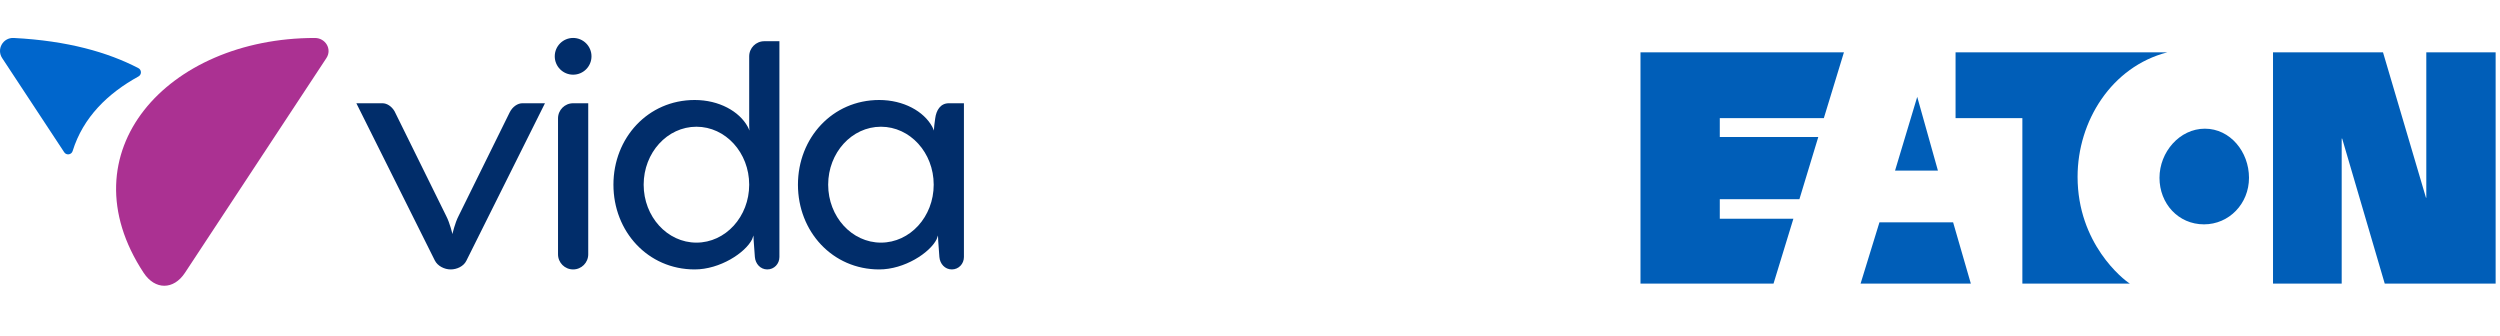 <?xml version="1.0" encoding="UTF-8"?> <svg xmlns="http://www.w3.org/2000/svg" width="573" height="77" viewBox="0 0 573 77" fill="none"><path d="M72.168 8.702C38.34 8.702 14.715 34.897 32.928 62.534C35.531 66.483 39.786 66.483 42.387 62.534L74.811 13.312C76.154 11.273 74.609 8.702 72.168 8.702Z" fill="#AB3192"></path><path d="M31.738 17.524C32.495 17.108 32.488 16.018 31.722 15.62C24.749 11.988 15.475 9.334 3.139 8.702C0.701 8.578 -0.846 11.273 0.497 13.312L14.716 34.897C15.217 35.658 16.377 35.493 16.647 34.623C19.06 26.844 24.749 21.371 31.738 17.524Z" fill="#0066CC"></path><path d="M106.871 59.797C106.246 61.048 104.713 61.754 103.291 61.754C101.876 61.754 100.302 60.982 99.66 59.696L81.677 23.667H87.677C88.64 23.667 89.74 24.321 90.428 25.498L102.267 49.496C103.124 51.133 103.695 53.645 103.695 53.645C103.695 53.645 104.252 51.133 105.11 49.496L116.809 25.78C117.478 24.425 118.675 23.667 119.713 23.667H124.905L106.871 59.797ZM131.36 8.698C129.035 8.698 127.15 10.583 127.15 12.908C127.15 15.233 129.035 17.117 131.36 17.117C133.685 17.117 135.57 15.233 135.57 12.908C135.57 10.583 133.685 8.698 131.36 8.698ZM134.823 23.666V58.292C134.823 60.204 133.273 61.754 131.36 61.754C129.448 61.754 127.898 60.204 127.898 58.292V27.128C127.898 25.216 129.448 23.666 131.36 23.666H134.823ZM171.716 12.908C171.716 10.995 173.266 9.446 175.179 9.446H178.641V58.906C178.641 60.478 177.436 61.753 175.864 61.753C174.291 61.753 173.143 60.468 173.016 58.906L172.747 55.203C172.705 54.625 172.693 53.971 172.693 53.971C172.677 54.079 172.417 54.772 172.382 54.848C170.813 57.966 164.998 61.754 159.225 61.754C148.5 61.754 140.599 53.06 140.599 42.336C140.599 31.612 148.499 22.919 159.225 22.919C164.823 22.919 169.454 25.525 171.379 29.051C171.426 29.147 171.76 29.821 171.777 29.932C171.777 29.932 171.716 29.279 171.716 28.7V12.908V12.908ZM159.622 29.047C152.942 29.047 147.527 34.994 147.527 42.329C147.527 49.664 152.942 55.61 159.622 55.61C166.301 55.61 171.716 49.664 171.716 42.329C171.716 34.994 166.301 29.047 159.622 29.047ZM214.344 27.165C214.584 25.267 215.555 23.666 217.468 23.666H220.932V58.907C220.932 60.479 219.727 61.754 218.154 61.754C216.581 61.754 215.434 60.469 215.307 58.907L215.038 55.204C214.996 54.626 214.984 53.972 214.984 53.972C214.968 54.08 214.714 54.764 214.673 54.847C213.105 57.965 207.289 61.754 201.515 61.754C190.79 61.754 182.889 53.06 182.889 42.336C182.889 31.612 190.789 22.919 201.515 22.919C207.11 22.919 211.741 25.524 213.667 29.047C213.667 29.047 214.048 29.818 214.065 29.932C214.065 29.932 214.067 29.285 214.143 28.701L214.344 27.165ZM201.911 29.047C195.231 29.047 189.816 34.994 189.816 42.329C189.816 49.664 195.231 55.61 201.911 55.61C208.59 55.61 214.005 49.664 214.005 42.329C214.005 34.994 208.59 29.047 201.911 29.047Z" fill="#012D6A"></path><g clip-path="url(#clip0_1855_635)"><path d="M439.418 22.166L444.172 39.103H434.345L439.437 22.166H439.418ZM430.77 50.957L426.446 65H451.716L447.654 50.957H430.77ZM496.715 12H448.215V27.082H463.527V65H488.16C486.644 64.073 476.181 55.854 476.181 40.513C476.181 27.75 483.986 15.284 496.733 12M505.157 51.421C510.885 51.421 515.471 46.709 515.471 40.754C515.471 34.799 511.165 29.494 505.363 29.494C499.56 29.494 494.955 34.855 494.955 40.754C494.955 46.653 499.26 51.421 505.157 51.421ZM556.033 45.318L546.187 12H520.974V65H536.716V31.775H536.828L546.58 65H572V12H556.108V45.318H556.015H556.033ZM406.492 65L411.041 50.141H394.176V45.651H412.426L416.75 31.404H394.176V27.082H418.023L422.627 12H376V65H406.511H406.492Z" fill="#005EB8"></path></g><defs><clipPath id="clip0_1855_635"><rect width="196" height="53" fill="white" transform="translate(376 12)"></rect></clipPath></defs></svg> 